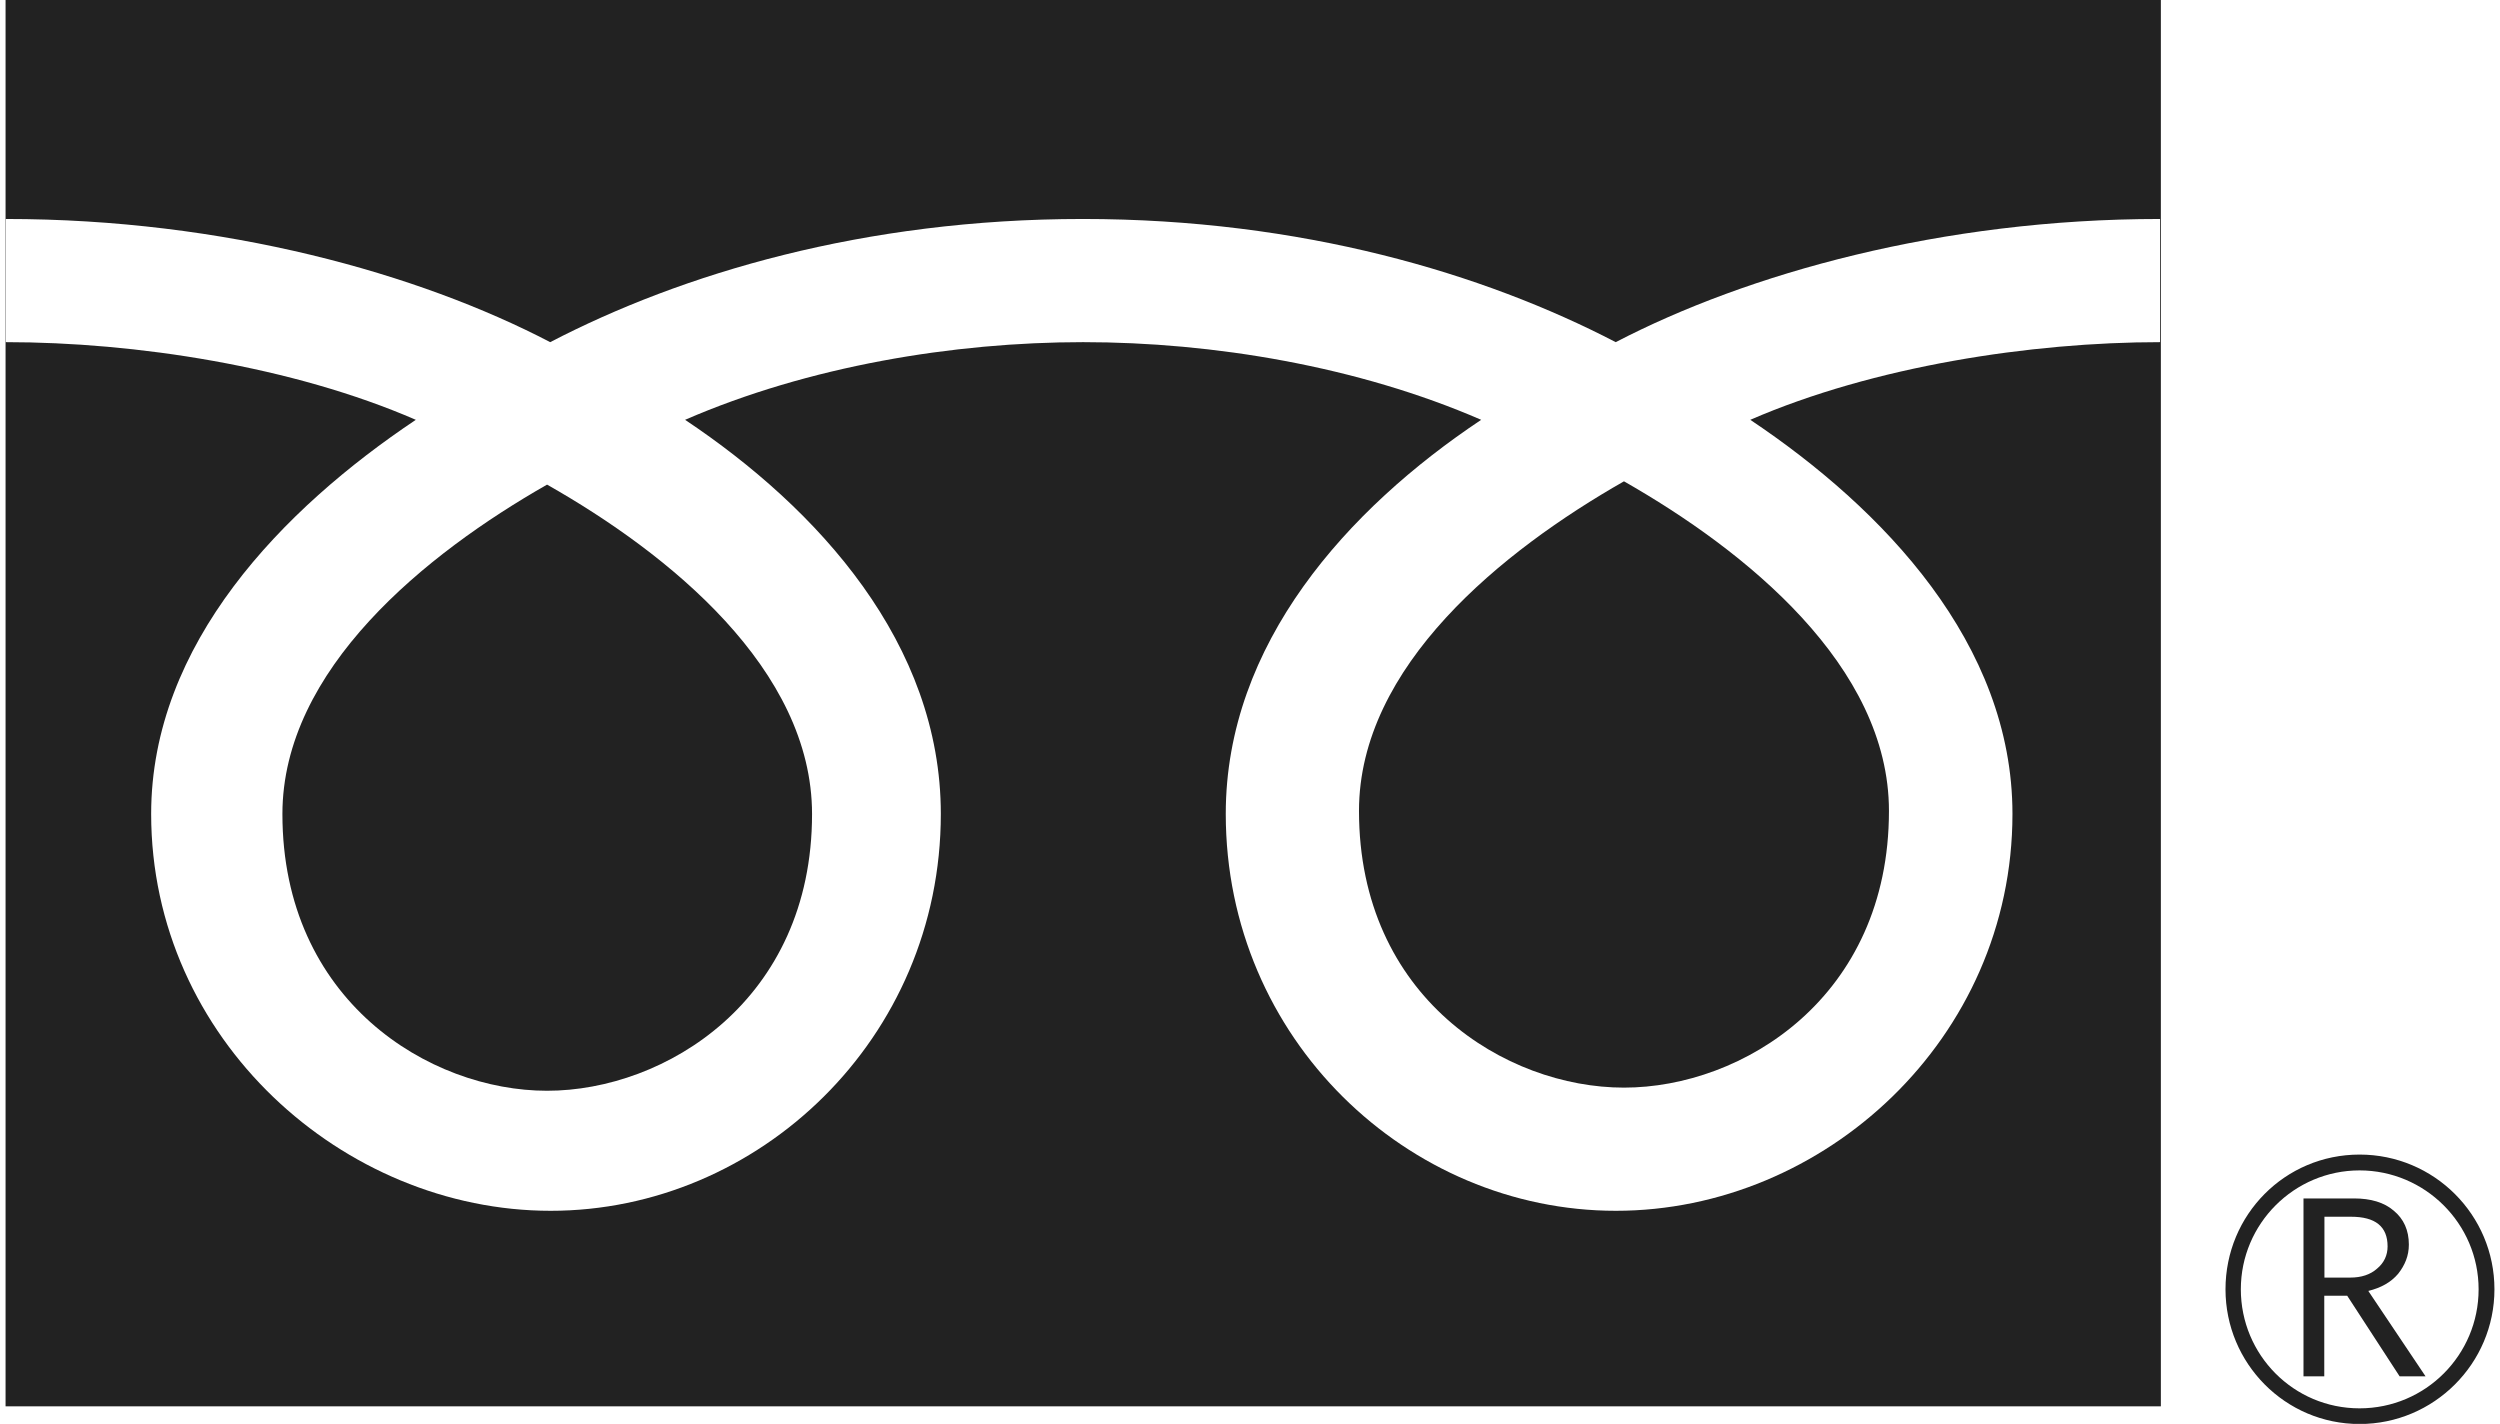 <?xml version="1.0" encoding="UTF-8" standalone="no"?><svg xmlns="http://www.w3.org/2000/svg" xmlns:xlink="http://www.w3.org/1999/xlink" fill="#000000" height="86" viewBox="0 0 150.94 86.35" width="151"><g fill="#222222"><path d="M134.63,78.19c0,4.5,3.63,8.17,8.13,8.17s8.18-3.66,8.18-8.17-3.66-8.17-8.18-8.17-8.13,3.65-8.13,8.17M135.56,78.19c0-3.98,3.24-7.21,7.2-7.21s7.22,3.23,7.22,7.21-3.22,7.22-7.22,7.22-7.2-3.24-7.2-7.22Z"/><path d="M146.76,83.47h-1.57l-3.18-4.89h-1.39v4.89h-1.26v-10.79h3.06c1.02,0,1.83.24,2.41.74.61.5.92,1.19.92,2.06,0,.68-.24,1.25-.65,1.77-.44.52-1.04.85-1.81,1.04l3.46,5.16M140.63,77.48h1.57c.67,0,1.22-.18,1.63-.55.41-.34.63-.8.63-1.34,0-1.21-.74-1.8-2.22-1.8h-1.61v3.7Z"/><path d="M82.08,49.18c0,11.31,8.89,16.78,16.07,16.78s16.07-5.47,16.07-16.78c0-8.79-8.7-15.79-16.07-19.99-7.37,4.2-16.07,11.2-16.07,19.99Z"/><path d="M16.79,49.37c0,11.3,8.9,16.78,16.05,16.78s16.07-5.48,16.07-16.78c0-8.78-8.68-15.79-16.07-19.98-7.35,4.19-16.05,11.2-16.05,19.98Z"/><path d="M0,0v85.29h130.71V0H0ZM130.67,20.75c-7.83,0-17.38,1.46-24.86,4.71,8.07,5.4,15.9,13.58,15.9,23.9,0,13.66-11.44,24.07-24.05,24.07s-23.66-10.41-23.66-24.07c0-10.32,7.39-18.5,15.49-23.9-7.48-3.25-16.27-4.71-24.14-4.71s-16.66,1.46-24.14,4.71c8.09,5.4,15.51,13.58,15.51,23.9,0,13.66-11.07,24.07-23.66,24.07s-24.23-10.41-24.23-24.07c0-10.32,7.98-18.5,16.05-23.9C17.4,22.21,7.87,20.75.02,20.75v-7.47c13.27,0,25.03,3.31,33.01,7.47,7.98-4.15,19.03-7.47,32.3-7.47s24.32,3.31,32.32,7.47c7.98-4.15,19.75-7.47,33.01-7.47v7.47Z"/></g></svg>